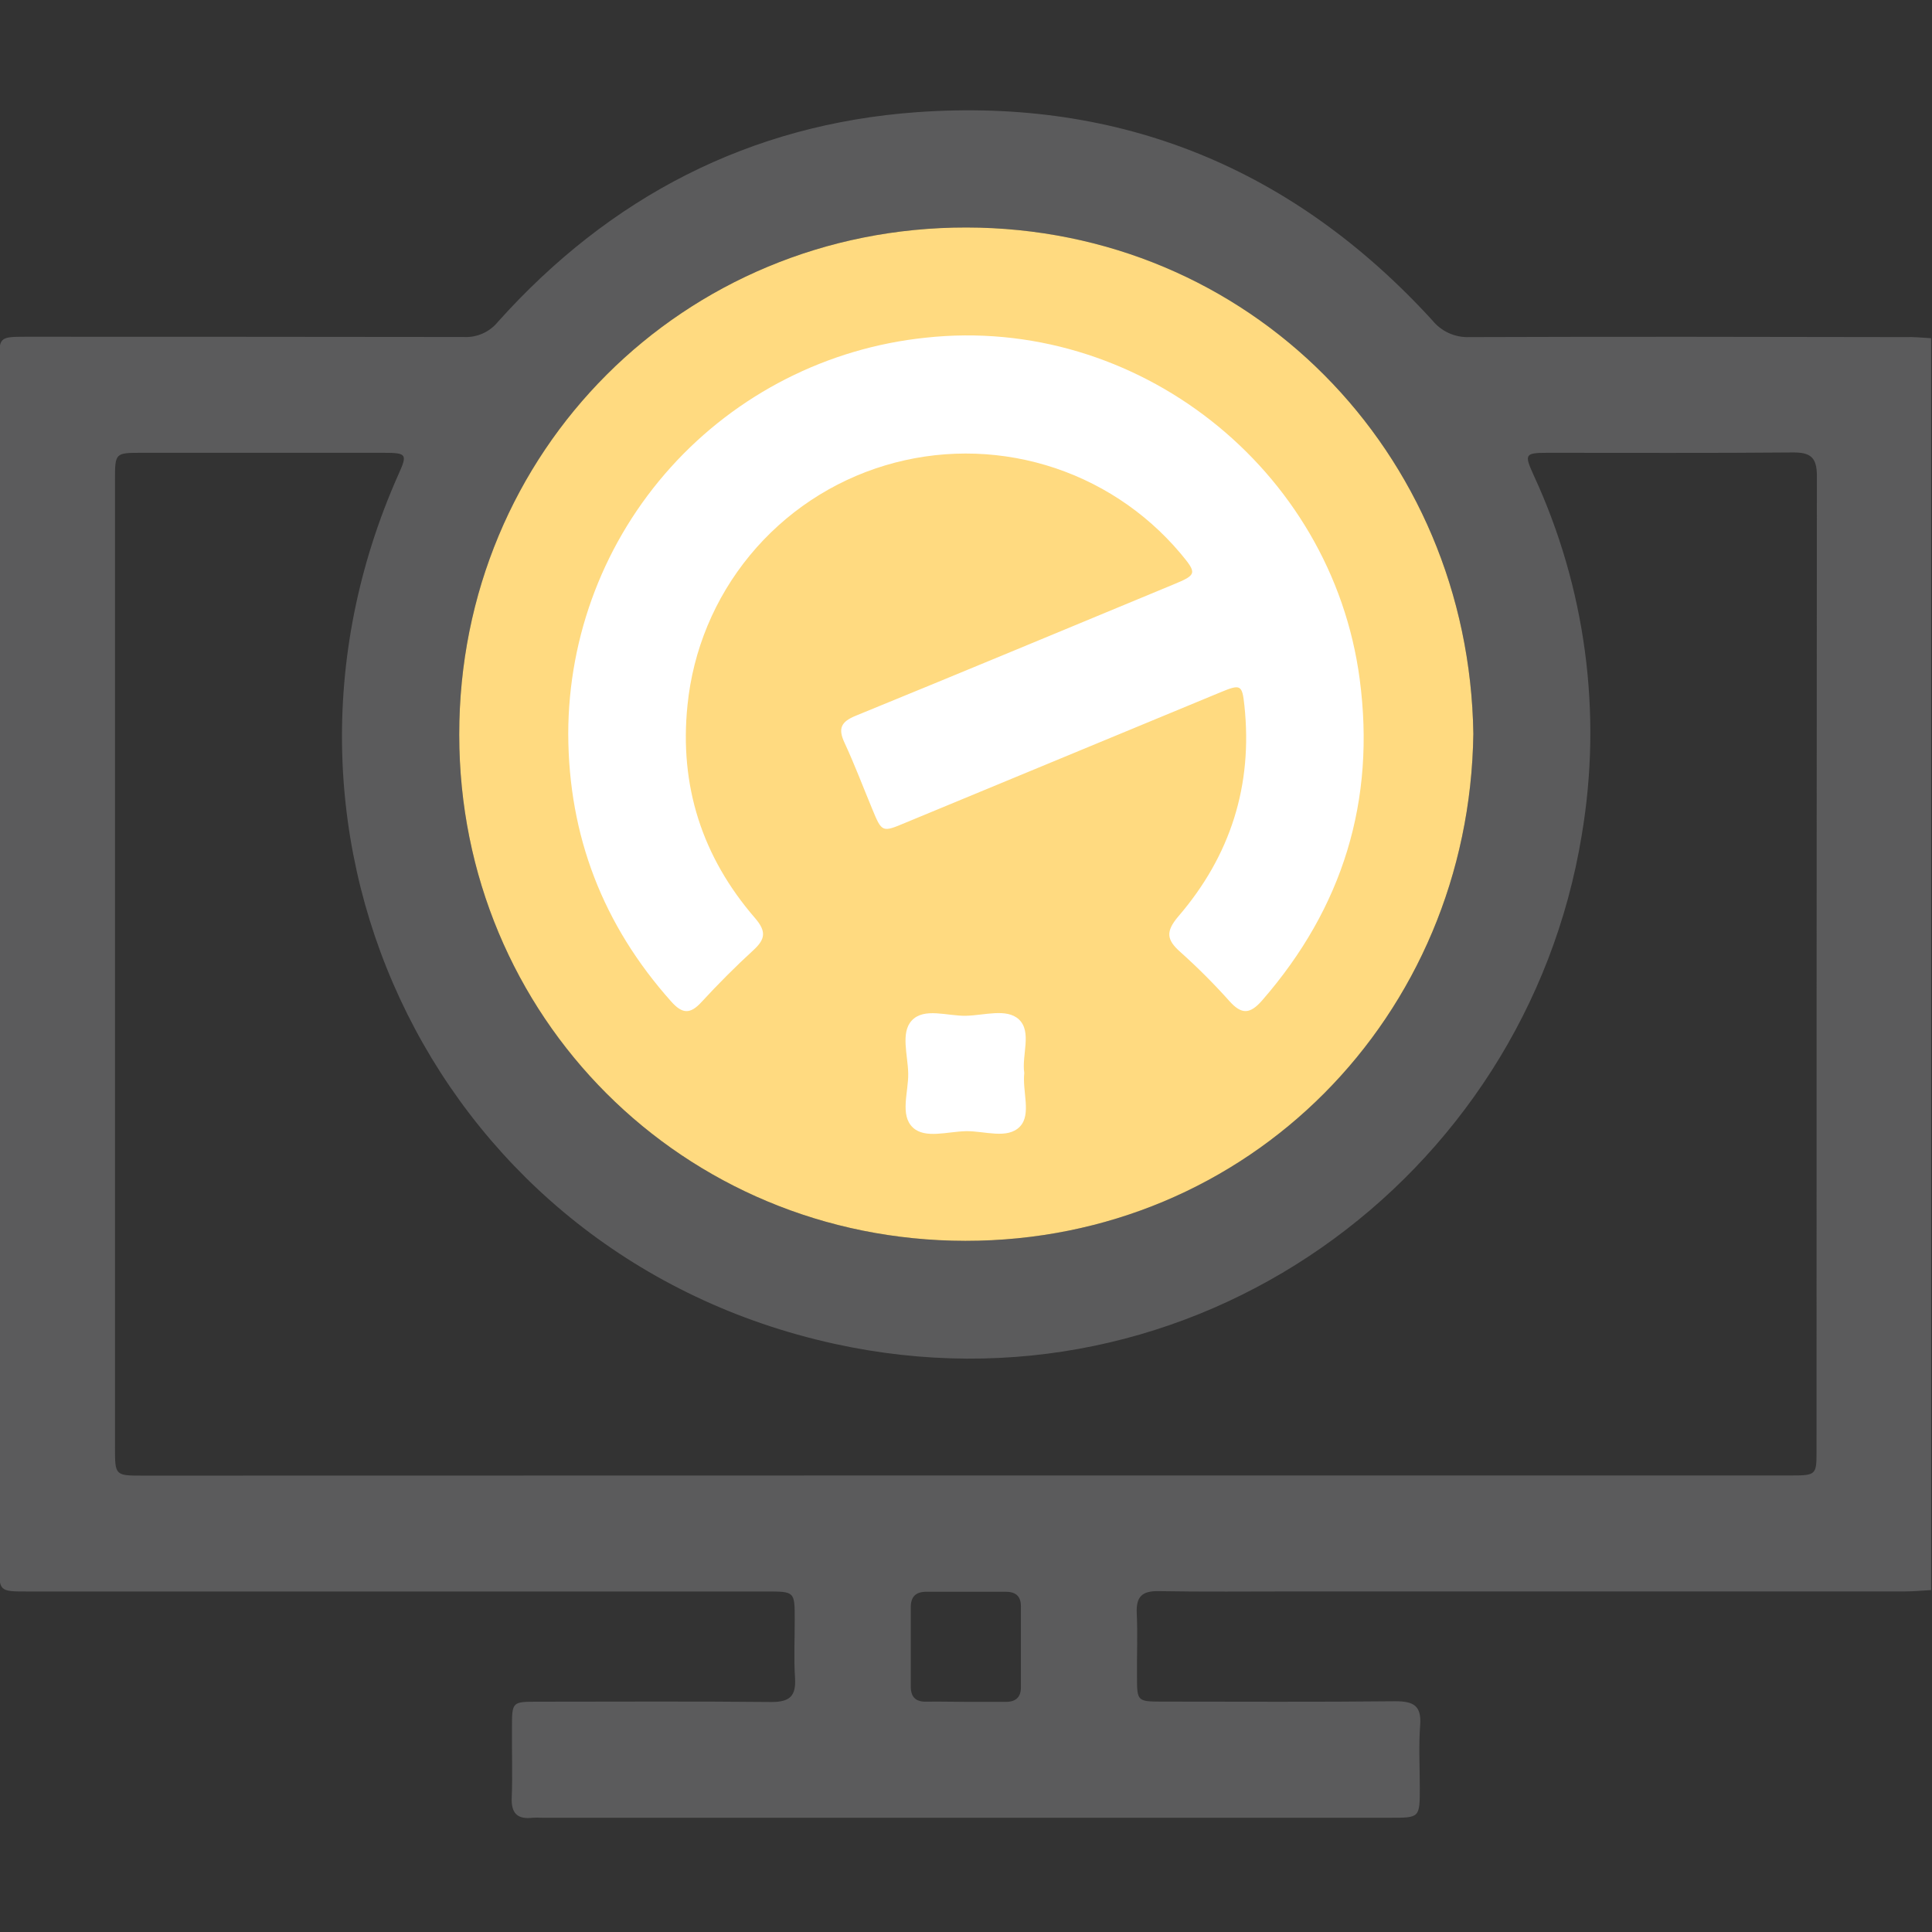 <svg width="512" height="512" viewBox="0 0 512 512" fill="none" xmlns="http://www.w3.org/2000/svg">
<rect x="0" y="0" width="512" height="512" fill="#333333" stroke="none"/>
<g clip-path="url(#clip0_1813_4584)">
<g clip-path="url(#clip1_1813_4584)">
<path d="M511.77 89.63V421.387C509.447 421.507 507.137 421.747 504.815 421.747C450.865 421.747 396.921 421.747 342.981 421.747C330.966 421.747 318.952 421.881 307.018 421.667C302.626 421.587 301.064 423.176 301.251 427.501C301.518 433.148 301.251 438.821 301.317 444.481C301.317 450.809 301.451 450.929 307.805 450.942C328.457 450.942 349.095 451.076 369.746 450.849C374.605 450.849 376.755 451.997 376.354 457.243C375.94 462.703 376.261 468.23 376.261 473.716C376.261 481.726 376.261 481.726 368.438 481.726H143.662C142.831 481.679 141.997 481.679 141.166 481.726C137.161 482.18 135.439 480.618 135.612 476.386C135.866 470.232 135.612 464.065 135.679 457.911C135.679 450.996 135.679 450.969 142.527 450.969C163.165 450.969 183.817 450.836 204.468 451.049C209.381 451.049 210.983 449.407 210.689 444.655C210.355 439.515 210.622 434.336 210.609 429.169C210.609 421.761 210.609 421.761 203.08 421.761H7.272C-0.204 421.761 -0.23 421.761 -0.23 414.472C-0.23 308.407 -0.23 202.342 -0.23 96.278C-0.23 89.269 -0.23 89.256 7.018 89.242C45.651 89.242 84.28 89.265 122.904 89.309C124.619 89.4 126.332 89.085 127.902 88.389C129.473 87.694 130.857 86.636 131.941 85.304C161.603 52.185 198.688 32.922 242.941 29.731C297.112 25.846 342.847 44.722 379.558 84.864C380.736 86.328 382.241 87.495 383.952 88.272C385.663 89.048 387.532 89.413 389.41 89.336C427.882 89.202 466.342 89.256 504.801 89.336C507.137 89.243 509.447 89.496 511.77 89.63ZM255.796 391.017H474.592C481.186 391.017 481.4 390.844 481.4 384.876C481.4 298.631 481.431 212.377 481.493 126.113C481.493 121.161 479.771 119.866 475.072 119.906C453.433 120.106 431.78 119.986 410.128 119.999C404.147 119.999 403.907 120.373 406.39 125.833C420.211 155.66 424.665 188.977 419.165 221.387C404.254 312.416 315.975 377.027 220.995 356.095C116.87 333.174 62.218 223.043 105.603 125.699C108.006 120.36 107.832 119.999 101.598 119.999H37.655C30.486 119.999 30.473 119.999 30.473 127.261V383.568C30.473 391.044 30.473 391.057 37.935 391.057L255.796 391.017ZM390.451 194.435C389.33 119.772 331.02 60.368 256.103 60.288C181.187 60.208 121.649 119.545 121.702 194.702C121.702 269.458 181.053 328.756 255.823 328.836C330.98 328.876 389.436 269.325 390.451 194.435ZM256.157 451.009C259.641 451.009 263.125 451.009 266.609 451.009C269.279 451.009 270.614 449.674 270.547 447.004C270.547 439.885 270.547 432.765 270.547 425.645C270.547 422.909 269.079 421.827 266.462 421.827C259.494 421.827 252.526 421.827 245.571 421.827C242.634 421.827 241.339 423.162 241.366 426.046C241.366 433.014 241.366 439.982 241.366 446.951C241.366 449.954 242.874 451.076 245.718 450.956C249.268 450.902 252.686 451.009 256.157 451.009Z" fill="#5B5B5C"/>
<path d="M390.451 194.435C389.33 119.772 331.02 60.368 256.103 60.288C181.187 60.208 121.649 119.545 121.702 194.702C121.702 269.458 181.053 328.756 255.823 328.836C330.98 328.876 389.436 269.325 390.451 194.435Z" fill="#FFDA80"/>
<path d="M150.59 194.449C150.617 168.35 160.305 143.185 177.787 123.805C195.268 104.426 219.305 92.204 245.263 89.496C301.063 83.382 352.939 124.058 360.334 179.991C364.606 212.19 355.862 240.557 334.49 265.107C331.3 268.764 329.07 268.951 325.813 265.307C321.704 260.71 317.341 256.347 312.744 252.238C309.18 249.061 308.859 246.898 312.237 242.894C326.04 226.874 332.047 208.185 329.778 186.96C329.204 181.486 328.79 181.246 323.57 183.409C295.733 194.916 267.899 206.441 240.07 217.983C233.743 220.653 233.729 220.653 231.1 214.272C228.67 208.425 226.441 202.498 223.771 196.758C222.022 192.98 222.957 191.245 226.774 189.683C254.808 178.229 282.775 166.575 310.768 154.975C317.243 152.305 317.31 151.998 312.771 146.565C303.418 135.493 291.034 127.396 277.14 123.269C263.247 119.142 248.451 119.166 234.57 123.337C220.522 127.557 208.043 135.854 198.717 147.177C189.391 158.499 183.638 172.336 182.188 186.933C179.998 208.292 186.099 227.114 200.062 243.267C203.119 246.805 202.866 248.861 199.649 251.811C194.87 256.189 190.304 260.782 185.885 265.574C182.882 268.858 180.786 268.684 177.876 265.414C159.828 245.189 150.67 221.575 150.59 194.449Z" fill="white"/>
<path d="M271.444 284.356C270.896 289.269 273.366 295.276 270.322 298.52C267.012 302.031 260.844 299.668 255.959 299.775C251.073 299.881 245.172 301.83 241.942 298.827C238.404 295.556 240.78 289.362 240.687 284.476C240.593 279.59 238.631 273.69 241.621 270.459C244.892 266.922 251.086 269.298 255.985 269.191C260.884 269.085 266.758 267.149 270.002 270.139C273.553 273.463 270.71 279.617 271.444 284.356Z" fill="white"/>
</g>
</g>
<defs>
<clipPath id="clip0_1813_4584">
<rect width="512" height="512" fill="white"/>
</clipPath>
<clipPath id="clip1_1813_4584">
<rect width="512" height="452.582" fill="white" transform="translate(-0.23 29.224)"/>
</clipPath>
</defs>
</svg>
